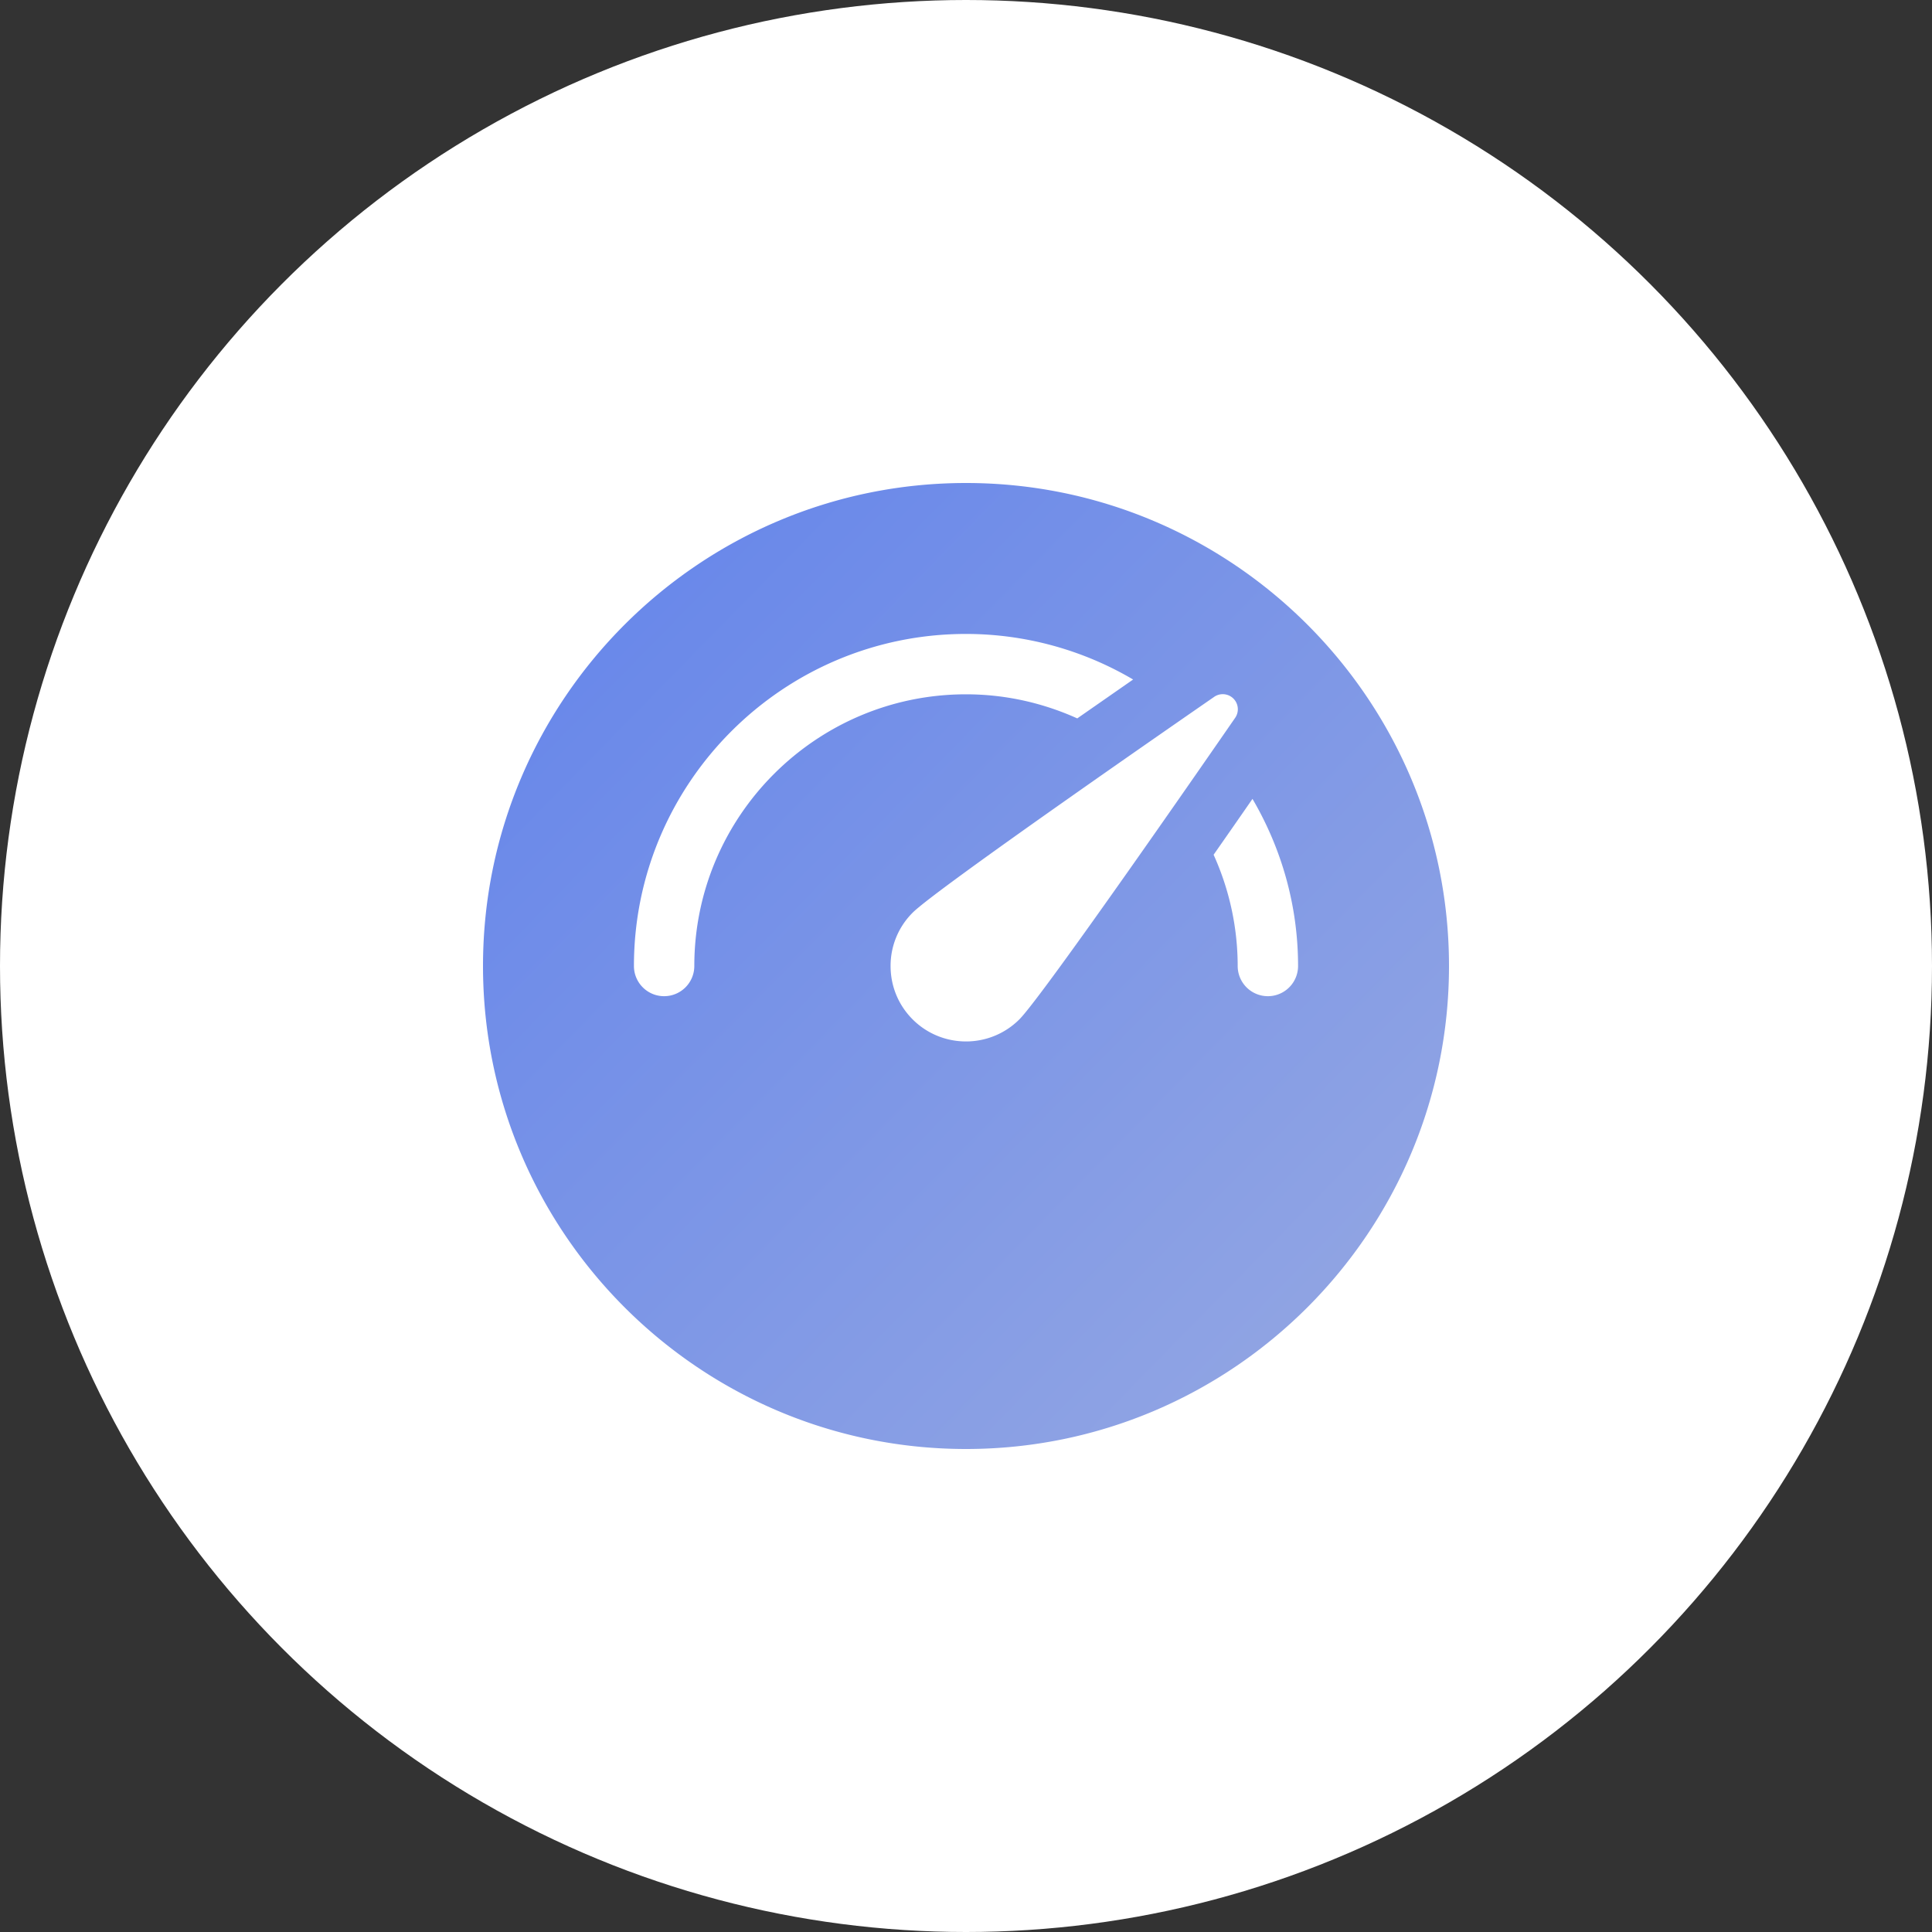 <svg xmlns="http://www.w3.org/2000/svg" width="56" height="56" fill="none"><rect width="100%" height="100%" fill="#333333" stroke="none"/><circle cx="28" cy="28" r="28" fill="#fff"/><path fill="url(#a)" d="M28 14c7.72 0 14 6.28 14 14s-6.28 14-14 14-14-6.28-14-14 6.28-14 14-14Zm7.875 14a.875.875 0 1 0 1.75 0c0-1.767-.487-3.42-1.321-4.844-.36.52-.74 1.066-1.127 1.619A7.83 7.83 0 0 1 35.875 28Zm-9.422 1.547c.426.426.987.64 1.547.64.56 0 1.12-.214 1.547-.64.692-.692 5.684-7.914 6.251-8.735a.437.437 0 0 0-.609-.61c-.82.568-8.044 5.56-8.735 6.252a2.17 2.17 0 0 0-.64 1.547c0 .584.227 1.134.64 1.547l-.001-.001Zm-7.203-.672a.875.875 0 0 0 .875-.875c0-4.342 3.532-7.875 7.875-7.875 1.15 0 2.24.254 3.225.698l1.619-1.127A9.549 9.549 0 0 0 28 18.375c-5.307 0-9.625 4.318-9.625 9.625 0 .483.391.875.875.875Z"/><defs><linearGradient id="a" x1="14" x2="42.276" y1="14" y2="41.719" gradientUnits="userSpaceOnUse"><stop stop-color="#6283EB"/><stop offset="1" stop-color="#97A9E2"/></linearGradient></defs></svg>